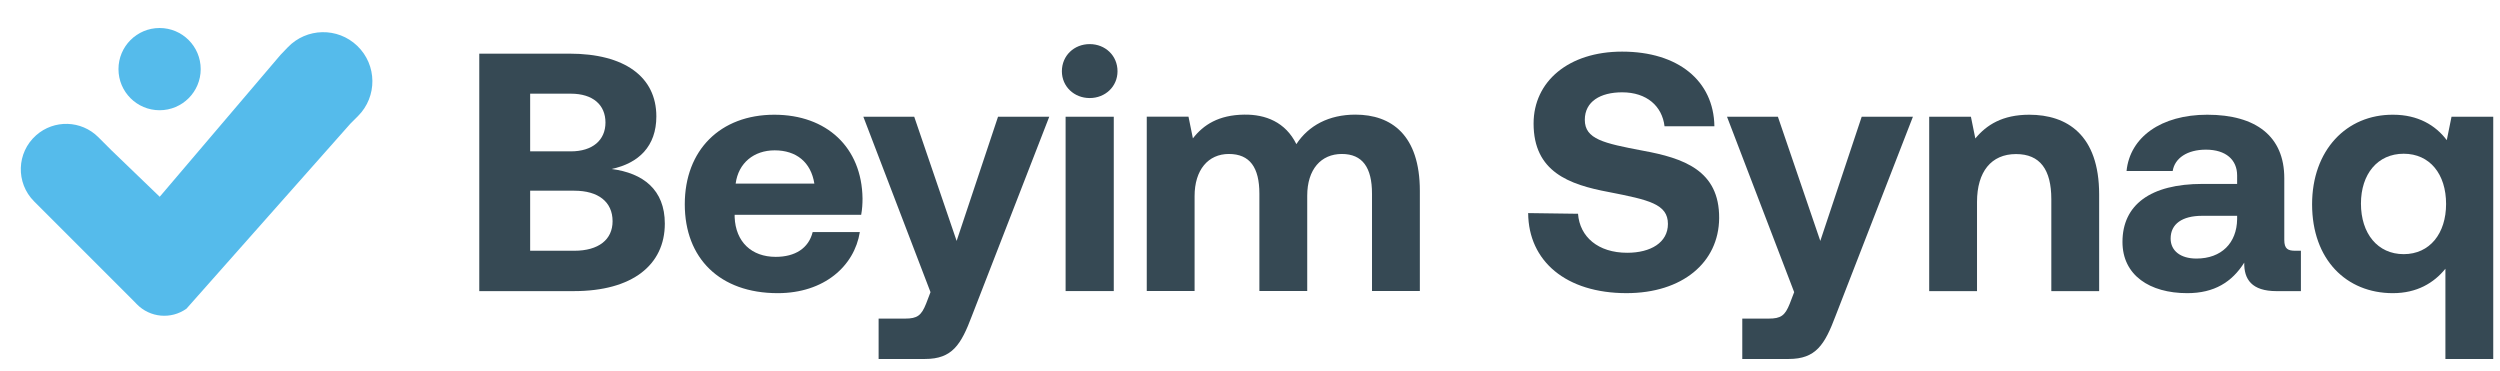 <svg width="182" height="27" viewBox="0 0 182 27" fill="none" xmlns="http://www.w3.org/2000/svg">
<path d="M26.009 3.339C24.583 1.97 22.317 2.017 20.949 3.444L20.418 3.998L11.627 14.325L8.096 10.925L7.157 9.986C5.921 8.75 3.936 8.69 2.628 9.85C1.203 11.112 1.136 13.314 2.483 14.661L3.139 15.317L9.678 21.856L9.959 22.144C10.919 23.13 12.454 23.269 13.575 22.472L25.506 9.006L26.062 8.45C27.48 7.032 27.456 4.727 26.009 3.339Z" fill="#55BBEB"/>
<circle cx="11.618" cy="5.032" r="2.993" fill="#55BBEB"/>
<path d="M178.125 10.204L178.47 8.5H181.508V26.133H178.026V19.564C177.186 20.601 175.951 21.342 174.198 21.342C170.815 21.342 168.32 18.897 168.32 14.871C168.32 10.945 170.815 8.327 174.223 8.352C176.025 8.352 177.31 9.117 178.125 10.204ZM174.988 18.502C176.89 18.502 178.075 16.995 178.075 14.847C178.075 12.674 176.89 11.192 174.988 11.192C173.087 11.192 171.877 12.674 171.877 14.822C171.877 16.995 173.087 18.502 174.988 18.502Z" fill="#364954"/>
<path d="M167.111 18.255H167.506V21.194H165.728C163.925 21.194 163.357 20.329 163.381 19.119C162.492 20.527 161.208 21.342 159.233 21.342C156.491 21.342 154.516 20.033 154.516 17.613C154.516 14.921 156.541 13.389 160.344 13.389H162.863V12.772C162.863 11.636 162.048 10.895 160.591 10.895C159.233 10.895 158.319 11.513 158.171 12.451H154.812C155.059 9.982 157.331 8.352 160.69 8.352C164.246 8.352 166.296 9.932 166.296 12.97V17.464C166.296 18.131 166.567 18.255 167.111 18.255ZM162.863 15.958V15.711H160.319C158.862 15.711 158.022 16.304 158.022 17.366C158.022 18.255 158.739 18.823 159.899 18.823C161.727 18.823 162.838 17.687 162.863 15.958Z" fill="#364954"/>
<path d="M147.731 8.352C150.472 8.352 152.818 9.809 152.818 14.155V21.194H149.336V14.501C149.336 12.352 148.521 11.216 146.767 11.216C144.965 11.216 143.927 12.501 143.927 14.698V21.194H140.445V8.5H143.483L143.804 10.08C144.619 9.092 145.78 8.352 147.731 8.352Z" fill="#364954"/>
<path d="M130.616 21.268L125.727 8.5H129.431L132.518 17.539L135.531 8.5H139.26L133.629 22.997C132.839 25.096 132.197 26.133 130.221 26.133H126.838V23.194H128.764C129.653 23.194 129.95 22.972 130.295 22.108L130.616 21.268Z" fill="#364954"/>
<path d="M111.25 15.513L114.88 15.562C115.004 17.242 116.337 18.402 118.461 18.402C120.165 18.402 121.425 17.662 121.425 16.303C121.425 14.846 120.017 14.55 117.128 13.982C114.214 13.439 111.645 12.5 111.645 8.993C111.645 5.931 114.189 3.758 118.091 3.758C122.166 3.758 124.759 5.882 124.808 9.191H121.178C121.005 7.734 119.894 6.721 118.091 6.721C116.51 6.721 115.374 7.388 115.374 8.722C115.374 10.129 116.733 10.426 119.597 10.969C122.561 11.512 125.179 12.401 125.154 15.883C125.129 19.119 122.462 21.341 118.412 21.341C114.016 21.341 111.275 19.02 111.25 15.513Z" fill="#364954"/>
<path d="M98.672 8.345C101.29 8.345 103.365 9.826 103.365 13.901V21.186H99.882V14.099C99.882 12.197 99.191 11.209 97.685 11.209C96.178 11.209 95.166 12.321 95.166 14.247V21.186H91.683V14.099C91.683 12.197 90.992 11.209 89.461 11.209C87.954 11.209 86.966 12.37 86.966 14.272V21.186H83.484V8.493H86.522L86.843 10.073C87.609 9.085 88.72 8.369 90.572 8.345C92.128 8.32 93.585 8.888 94.375 10.493C95.264 9.135 96.746 8.345 98.672 8.345Z" fill="#364954"/>
<path d="M79.33 7.138C78.194 7.138 77.305 6.298 77.305 5.187C77.305 4.051 78.194 3.211 79.33 3.211C80.466 3.211 81.355 4.051 81.355 5.187C81.355 6.298 80.466 7.138 79.33 7.138ZM77.576 21.19V8.496H81.083V21.19H77.576Z" fill="#364954"/>
<path d="M67.741 21.268L62.852 8.5H66.556L69.643 17.539L72.656 8.5H76.385L70.754 22.997C69.964 25.096 69.322 26.133 67.346 26.133H63.963V23.194H65.889C66.778 23.194 67.075 22.972 67.42 22.108L67.741 21.268Z" fill="#364954"/>
<path d="M56.618 21.342C52.395 21.342 49.852 18.798 49.852 14.871C49.852 10.92 52.445 8.352 56.371 8.352C60.175 8.352 62.743 10.722 62.792 14.451C62.792 14.822 62.768 15.242 62.694 15.637H53.482V15.81C53.556 17.613 54.717 18.699 56.47 18.699C57.878 18.699 58.866 18.082 59.162 16.896H62.595C62.2 19.366 60.002 21.342 56.618 21.342ZM53.556 13.365H59.285C59.038 11.809 57.977 10.945 56.396 10.945C54.889 10.945 53.754 11.858 53.556 13.365Z" fill="#364954"/>
<path d="M34.891 21.193V3.906H41.46C45.461 3.906 47.782 5.586 47.782 8.475C47.782 10.648 46.498 11.883 44.522 12.303C46.819 12.599 48.399 13.809 48.399 16.279C48.399 19.292 46.029 21.193 41.781 21.193H34.891ZM41.559 6.82H38.595V11.019H41.559C43.139 11.019 44.078 10.204 44.078 8.92C44.078 7.635 43.164 6.82 41.559 6.82ZM41.806 13.883H38.595V18.255H41.806C43.584 18.255 44.596 17.44 44.596 16.106C44.596 14.698 43.559 13.883 41.806 13.883Z" fill="#364954"/>
</svg>

